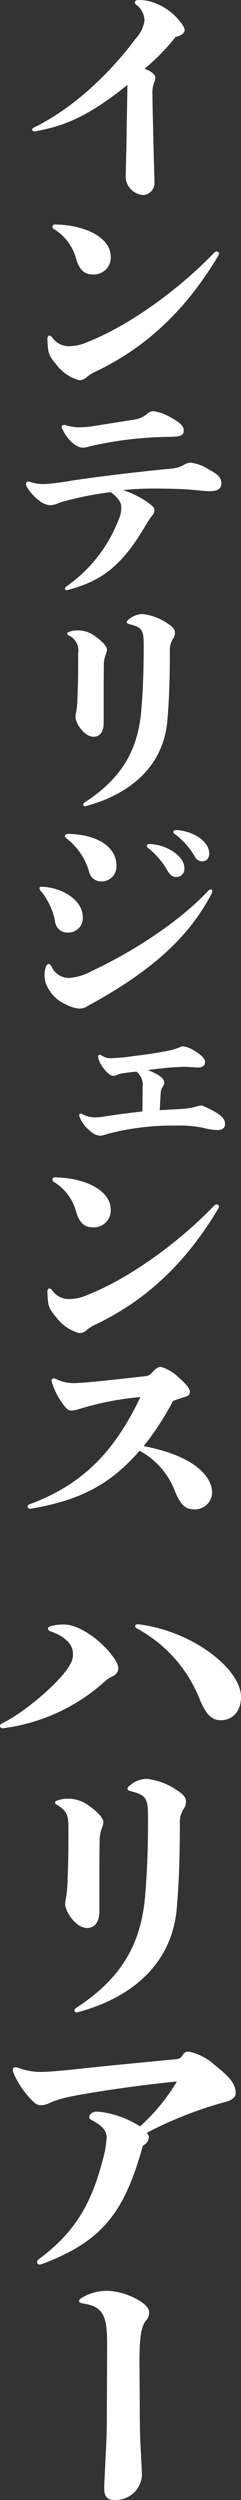 <svg xmlns="http://www.w3.org/2000/svg" viewBox="0 0 32.345 335.501"><rect x="0" y="0" width="32.345" height="335.501" fill="#333333" stroke="none"/><g id="レイヤー_2" data-name="レイヤー 2"><g id="背景"><path d="M4.854,17.6a.936.936,0,0,1-.236.03c-.178,0-.295-.089-.295-.237,0-.089.03-.179.206-.267,5.224-2.553,10.064-7.094,13.694-11.961A4.561,4.561,0,0,0,19.4,2.76,2.76,2.76,0,0,0,18.223.594.364.364,0,0,1,18.1.327c0-.179.177-.327.443-.327A5.785,5.785,0,0,1,21,.5a7.422,7.422,0,0,1,2.951,2.138c.65.771.826,1.127.826,1.424,0,.267-.294.683-1.21.891A28.65,28.65,0,0,1,19.4,9.23c1.21.445,1.447.92,1.447,1.217a1.669,1.669,0,0,1-.206.712,4.261,4.261,0,0,0-.178,1.6c0,1.78.089,4.184.118,6.025.06,2.759.147,4.867.147,5.638a1.619,1.619,0,0,1-1.5,1.751A2.543,2.543,0,0,1,16.865,23.8c0-.623.088-2.82.117-5.075.031-2.434.089-4.9.119-7.331C11.523,15.908,8.307,16.946,4.854,17.6Z" fill="#fff"/><path d="M12.526,50.013a5.04,5.04,0,0,0-.914.623,1.426,1.426,0,0,1-1,.386,5.783,5.783,0,0,1-3.1-2.166c-1.032-1.217-1.063-1.484-1.151-3.324,0-.356.119-.5.266-.5a.611.611,0,0,1,.413.3,2.7,2.7,0,0,0,2.3,1.128,6.231,6.231,0,0,0,2.42-.564c5.282-2.077,11.951-6.737,17.027-12.02a.42.42,0,0,1,.3-.118.279.279,0,0,1,.295.3.545.545,0,0,1-.059.208C24.862,41.763,19.433,46.778,12.526,50.013ZM7.038,30.425a.314.314,0,0,1,.354-.3c.118,0,.236,0,.738.029,3.954.267,6.728,2.018,6.728,4.274a2.26,2.26,0,0,1-2.42,2.4c-1.062,0-1.77-.564-2.213-2.078a6.69,6.69,0,0,0-2.981-4.006A.347.347,0,0,1,7.038,30.425Z" fill="#fff"/><path d="M8.012,67.439A3.475,3.475,0,0,1,6.86,67.8a2.461,2.461,0,0,1-1.592-.623A6.247,6.247,0,0,1,3.585,65.3a.782.782,0,0,1-.089-.326.32.32,0,0,1,.325-.357.91.91,0,0,1,.237.06,5.731,5.731,0,0,0,2.213.267,31.642,31.642,0,0,0,3.187-.416c3.452-.564,11.036-1.424,13.781-1.662a3.985,3.985,0,0,0,1.416-.474,1.829,1.829,0,0,1,.945-.3,5.956,5.956,0,0,1,2.538.979c1.091.564,1.564,1.039,1.564,1.781,0,.771-.531,1.068-1.623,1.068-.473,0-1.21-.089-2.479-.208s-3.689-.148-5.106-.148a39.207,39.207,0,0,0-3.983.208,12.36,12.36,0,0,1,3.069,1.484c1,.682,1.15.89,1.15,1.246a1.316,1.316,0,0,1-.353.742A12.317,12.317,0,0,0,19.55,70.5c-3.276,5.579-5.99,7.479-10.417,8.666a.444.444,0,0,1-.177.029c-.147,0-.236-.059-.236-.178s.059-.207.207-.326a19.467,19.467,0,0,0,6.994-8.963,3.639,3.639,0,0,0,.353-1.692c0-.682-.5-1.3-1.416-1.988A43.981,43.981,0,0,0,8.012,67.439Zm.265-10.121c0-.207.148-.3.355-.3a.834.834,0,0,1,.264.06,5.681,5.681,0,0,0,1.742.267,12.969,12.969,0,0,0,2.154-.207l5.076-.8a3.6,3.6,0,0,0,1.889-.8,1.167,1.167,0,0,1,.915-.356,6.9,6.9,0,0,1,2.331.89c.974.534,1.652,1.039,1.652,1.662s-.265.891-1.947.891A49.74,49.74,0,0,0,12.025,59.9a3.259,3.259,0,0,1-.885.179c-.945,0-2.125-1.1-2.8-2.553A.366.366,0,0,1,8.277,57.318Z" fill="#fff"/><path d="M13.914,93.086V97c0,1.1-.443,1.87-1.357,1.87-1.27,0-2.42-1.84-2.42-2.641a2.486,2.486,0,0,1,.088-.653,13.882,13.882,0,0,0,.177-2.166c.059-1.277.088-2.523.088-4.393V87.685a2.234,2.234,0,0,0-1.3-2.434.278.278,0,0,1-.177-.237.22.22,0,0,1,.147-.179,3.34,3.34,0,0,1,1.151-.237,3.848,3.848,0,0,1,2.479.8c1.092.772,1.564,1.425,1.564,1.781a2.357,2.357,0,0,1-.176.683,3.828,3.828,0,0,0-.237,1.157C13.914,90.445,13.914,91.78,13.914,93.086Zm8.558,3.473c-.532,6.8-5.7,10.179-10.8,11.574a1.438,1.438,0,0,1-.266.059.211.211,0,0,1-.236-.208.319.319,0,0,1,.147-.267c4.929-3.2,7.172-6.915,7.644-12.346.266-3.175.325-5.847.325-8.666,0-2.018-.118-2.493-1.8-2.908-.265-.06-.471-.178-.471-.327,0-.089.118-.237.324-.386a2.89,2.89,0,0,1,1.77-.682A7.319,7.319,0,0,1,22.5,83.678c.826.534.975.861.975,1.246a1.306,1.306,0,0,1-.266.8,2.867,2.867,0,0,0-.413,1.632C22.8,91.483,22.679,94.1,22.472,96.559Z" fill="#fff"/><path d="M9.162,125.144a1.646,1.646,0,0,1-1.77-1.484,9.129,9.129,0,0,0-1.859-4.036.667.667,0,0,1-.236-.416c0-.148.118-.208.353-.208.119,0,.444.03.886.089,2.479.416,4.574,2.018,4.574,3.977A1.93,1.93,0,0,1,9.162,125.144Zm.325,6.084a7.511,7.511,0,0,0,2.657-.832c6.4-3,12.246-7.063,15.757-10.8a.7.7,0,0,1,.384-.238c.148,0,.207.089.207.238a.764.764,0,0,1-.089.326c-2.833,5.372-7.2,9.7-15.138,14.246-.62.356-1.092.593-1.535.86a1.964,1.964,0,0,1-1.092.327,4.837,4.837,0,0,1-1.859-.594,4.831,4.831,0,0,1-2.243-2.018,3.441,3.441,0,0,1-.384-2.968c.089-.267.237-.415.384-.415.118,0,.266.119.384.356A2.542,2.542,0,0,0,9.487,131.228ZM8.72,112.174c0-.178.176-.267.531-.267,4.043.119,6.374,1.87,6.374,4.244a1.994,1.994,0,0,1-1.918,2.137,1.671,1.671,0,0,1-1.77-1.365A8.613,8.613,0,0,0,9.1,112.649C8.809,112.441,8.72,112.322,8.72,112.174Zm12.218,1.187c1.888.327,3.806,1.692,3.806,3.117a1.086,1.086,0,0,1-1.062,1.216c-.472,0-.8-.178-1.21-.861a10.241,10.241,0,0,0-2.479-2.937c-.207-.149-.295-.3-.295-.416s.117-.208.383-.208A4.7,4.7,0,0,1,20.938,113.361Zm3.541-1.869c1.947.356,3.6,1.632,3.6,3.027,0,.653-.354,1.068-.915,1.068a1.122,1.122,0,0,1-1.033-.653,9.821,9.821,0,0,0-2.655-3,.371.371,0,0,1-.207-.3c0-.148.147-.238.413-.238A4.58,4.58,0,0,1,24.479,111.492Z" fill="#fff"/><path d="M16.393,144.052a2.935,2.935,0,0,0-.708.208,1.323,1.323,0,0,1-.5.119c-.561,0-1.623-1.247-1.918-2.137a1.15,1.15,0,0,1-.089-.415c0-.179.059-.267.207-.267a.474.474,0,0,1,.265.088,2.118,2.118,0,0,0,1.387.357,22.816,22.816,0,0,0,2.568-.238c1.918-.237,3.541-.475,4.721-.712a9.176,9.176,0,0,0,1.771-.5,1.077,1.077,0,0,1,.472-.148,4.073,4.073,0,0,1,1.476.564c.914.564,1.476,1.068,1.476,1.543,0,.445-.326.742-.857.742-.295,0-.679-.029-1.062-.059-.354-.03-.738-.03-1.033-.03a39.125,39.125,0,0,0-4.721.445c1.386.535,2.183,1.069,2.183,1.633a.9.9,0,0,1-.176.564,1.942,1.942,0,0,0-.3,1.038c-.03.446-.059,1.1-.119,2.137.945-.059,2.185-.119,3.129-.178a8.1,8.1,0,0,0,1.829-.326,2.156,2.156,0,0,1,.591-.119c.148,0,.3.059,1.062.415,1.741.861,2.154,1.4,2.154,2.078,0,.534-.383.8-1.121.8a8.736,8.736,0,0,1-1.8-.3,15.489,15.489,0,0,0-3.659-.3,33.975,33.975,0,0,0-9.355,1.157,2.993,2.993,0,0,1-.827.208,2.327,2.327,0,0,1-1.386-.683,4.677,4.677,0,0,1-1.358-1.81.892.892,0,0,1-.059-.267.187.187,0,0,1,.207-.208.268.268,0,0,1,.147.029,3.641,3.641,0,0,0,1.712.475,7.406,7.406,0,0,0,1.092-.088c1.416-.238,3.482-.5,5.311-.713.03-1.187.03-2.226.03-3.294a2.193,2.193,0,0,0-.826-2.048C17.337,143.9,16.806,143.993,16.393,144.052Z" fill="#fff"/><path d="M12.526,177.89a4.94,4.94,0,0,0-.914.623,1.426,1.426,0,0,1-1,.386,5.787,5.787,0,0,1-3.1-2.167c-1.032-1.216-1.063-1.484-1.151-3.324,0-.356.119-.5.266-.5a.608.608,0,0,1,.413.3,2.7,2.7,0,0,0,2.3,1.127,6.213,6.213,0,0,0,2.42-.564c5.282-2.077,11.951-6.737,17.027-12.019a.422.422,0,0,1,.3-.119.28.28,0,0,1,.295.3.54.54,0,0,1-.059.207C24.862,169.639,19.433,174.655,12.526,177.89ZM7.038,158.3a.314.314,0,0,1,.354-.3c.118,0,.236,0,.738.03,3.954.267,6.728,2.018,6.728,4.274a2.26,2.26,0,0,1-2.42,2.4c-1.062,0-1.77-.564-2.213-2.077a6.692,6.692,0,0,0-2.981-4.007A.346.346,0,0,1,7.038,158.3Z" fill="#fff"/><path d="M10.55,189.112a3.058,3.058,0,0,1-.915.178c-.384,0-.62-.119-1-.623a9.651,9.651,0,0,1-1.683-3.205.451.451,0,0,1-.029-.178.279.279,0,0,1,.295-.3.721.721,0,0,1,.384.118,5.476,5.476,0,0,0,2.626.505c.531,0,2.745-.208,4.928-.445,1.416-.148,2.715-.3,4.28-.475a1.265,1.265,0,0,0,.914-.416c.591-.712.915-.831,1.269-.831a5.481,5.481,0,0,1,2.39,1.455c1.181,1.009,1.475,1.543,1.475,1.9s-.206.535-.619.653c-.5.149-1.062.326-1.652.564a38.584,38.584,0,0,1-3.925,6.054c7.613,1.484,9.178,4.571,9.178,6.233a2.306,2.306,0,0,1-2.391,2.256c-1.062,0-1.741-.446-2.538-2.286a10.3,10.3,0,0,0-4.81-5.58c-3.807,4.393-7.761,6.589-14.431,7.747a.83.83,0,0,1-.266.029c-.206,0-.324-.118-.324-.267,0-.118.059-.237.266-.326,6.787-2.523,11.243-6.707,14.873-14.394A39.379,39.379,0,0,0,10.55,189.112Z" fill="#fff"/><path d="M6.455,218.547c0-.108.071-.216.251-.288a6.194,6.194,0,0,1,1.9-.253c1.255,0,3.156.866,5.02,2.6,1.686,1.587,2.26,2.777,2.26,3.282a1.268,1.268,0,0,1-.789,1.082,3.432,3.432,0,0,0-1.076.722,25.192,25.192,0,0,1-13.339,6.2,1.233,1.233,0,0,1-.323.036A.332.332,0,0,1,0,231.605c0-.108.107-.252.323-.36,2.868-1.371,7.781-5.519,9.036-7.792a2.517,2.517,0,0,0,.431-1.515c0-1.551-1.542-2.525-3.049-3.03A.367.367,0,0,1,6.455,218.547Zm11.69-.324c0-.144.107-.253.322-.253a4.589,4.589,0,0,1,.61.072c7.279,1.119,13.268,6.133,13.268,9.668,0,1.984-1.148,3.138-2.726,3.138-1.111,0-1.9-.649-2.761-2.669a18.55,18.55,0,0,0-8.462-9.632C18.216,218.439,18.145,218.331,18.145,218.223Z" fill="#fff"/><path d="M13.34,251.7v4.761c0,1.335-.538,2.273-1.65,2.273-1.542,0-2.94-2.236-2.94-3.211a3.01,3.01,0,0,1,.107-.793,16.682,16.682,0,0,0,.215-2.633c.073-1.551.108-3.066.108-5.339v-1.623c0-1.587-.251-2.164-1.577-2.958a.338.338,0,0,1-.216-.288.266.266,0,0,1,.179-.217,4.051,4.051,0,0,1,1.4-.289,4.675,4.675,0,0,1,3.012.974c1.327.938,1.9,1.732,1.9,2.164a2.835,2.835,0,0,1-.215.831,4.718,4.718,0,0,0-.287,1.406C13.34,248.49,13.34,250.113,13.34,251.7Zm10.4,4.22c-.645,8.261-6.921,12.373-13.124,14.068a1.838,1.838,0,0,1-.322.073.257.257,0,0,1-.287-.253.385.385,0,0,1,.179-.325c5.988-3.9,8.713-8.4,9.288-15,.322-3.86.393-7.107.393-10.534,0-2.452-.142-3.029-2.186-3.534-.324-.073-.575-.217-.575-.4,0-.109.144-.289.395-.469a3.515,3.515,0,0,1,2.151-.83,8.9,8.9,0,0,1,4.124,1.551c1,.65,1.184,1.047,1.184,1.515a1.579,1.579,0,0,1-.323.974,3.485,3.485,0,0,0-.5,1.984C24.133,249.752,23.989,252.926,23.738,255.92Z" fill="#fff"/><path d="M13.16,283.375a12.878,12.878,0,0,1,5.63,1.983,25.57,25.57,0,0,0,4.948-6.024c-5.665.541-11.8,1.516-14.451,2.057a14.46,14.46,0,0,0-2.653.829,2.475,2.475,0,0,1-1.183.289c-.467,0-.789-.217-1.434-.938a11.877,11.877,0,0,1-2.224-3.427.792.792,0,0,1-.071-.36.322.322,0,0,1,.358-.361,1.322,1.322,0,0,1,.538.144,8.682,8.682,0,0,0,3.335.469c.466,0,2.187-.144,3.657-.288,4.59-.506,7.316-.758,13.662-1.371.861-.072,1-.181,1.255-.613a.843.843,0,0,1,.861-.433,7.5,7.5,0,0,1,3.442,1.8c2.08,1.659,2.8,2.561,2.8,3.788,0,.432-.395.937-1.506,1.19a52.7,52.7,0,0,0-10.434,4.112.913.913,0,0,1,.287.65,1.3,1.3,0,0,1-.789,1.046c-2.4,8.549-5.092,12.733-13.448,15.871a1.226,1.226,0,0,1-.429.108.3.3,0,0,1-.324-.324.4.4,0,0,1,.18-.361c4.877-3.607,7.1-7.467,8.606-13.31a13.443,13.443,0,0,0,.538-3.03c0-.938-.574-1.624-2.116-2.417a.4.4,0,0,1-.215-.361c0-.288.359-.721,1.04-.721Z" fill="#fff"/><path d="M14.38,314.9c0-3.787-.287-5.339-3.192-5.771-.359-.036-.574-.181-.574-.325,0-.18.18-.361.538-.541a6.414,6.414,0,0,1,3.228-.829c2.366,0,5.629,1.623,5.629,2.813a1.562,1.562,0,0,1-.466,1.227c-.717.9-.824,2.958-.824,5.446,0,1.84.035,3.68.035,5.519,0,2.814.036,4.654.107,5.772.109,2.128.18,3.354.18,4.076a3.537,3.537,0,0,1-3.657,3.21c-1.04,0-1.4-.5-1.4-1.659,0-.361.108-2.309.179-3.9.072-1.551.18-2.705.18-6.384Z" fill="#fff"/></g></g></svg>